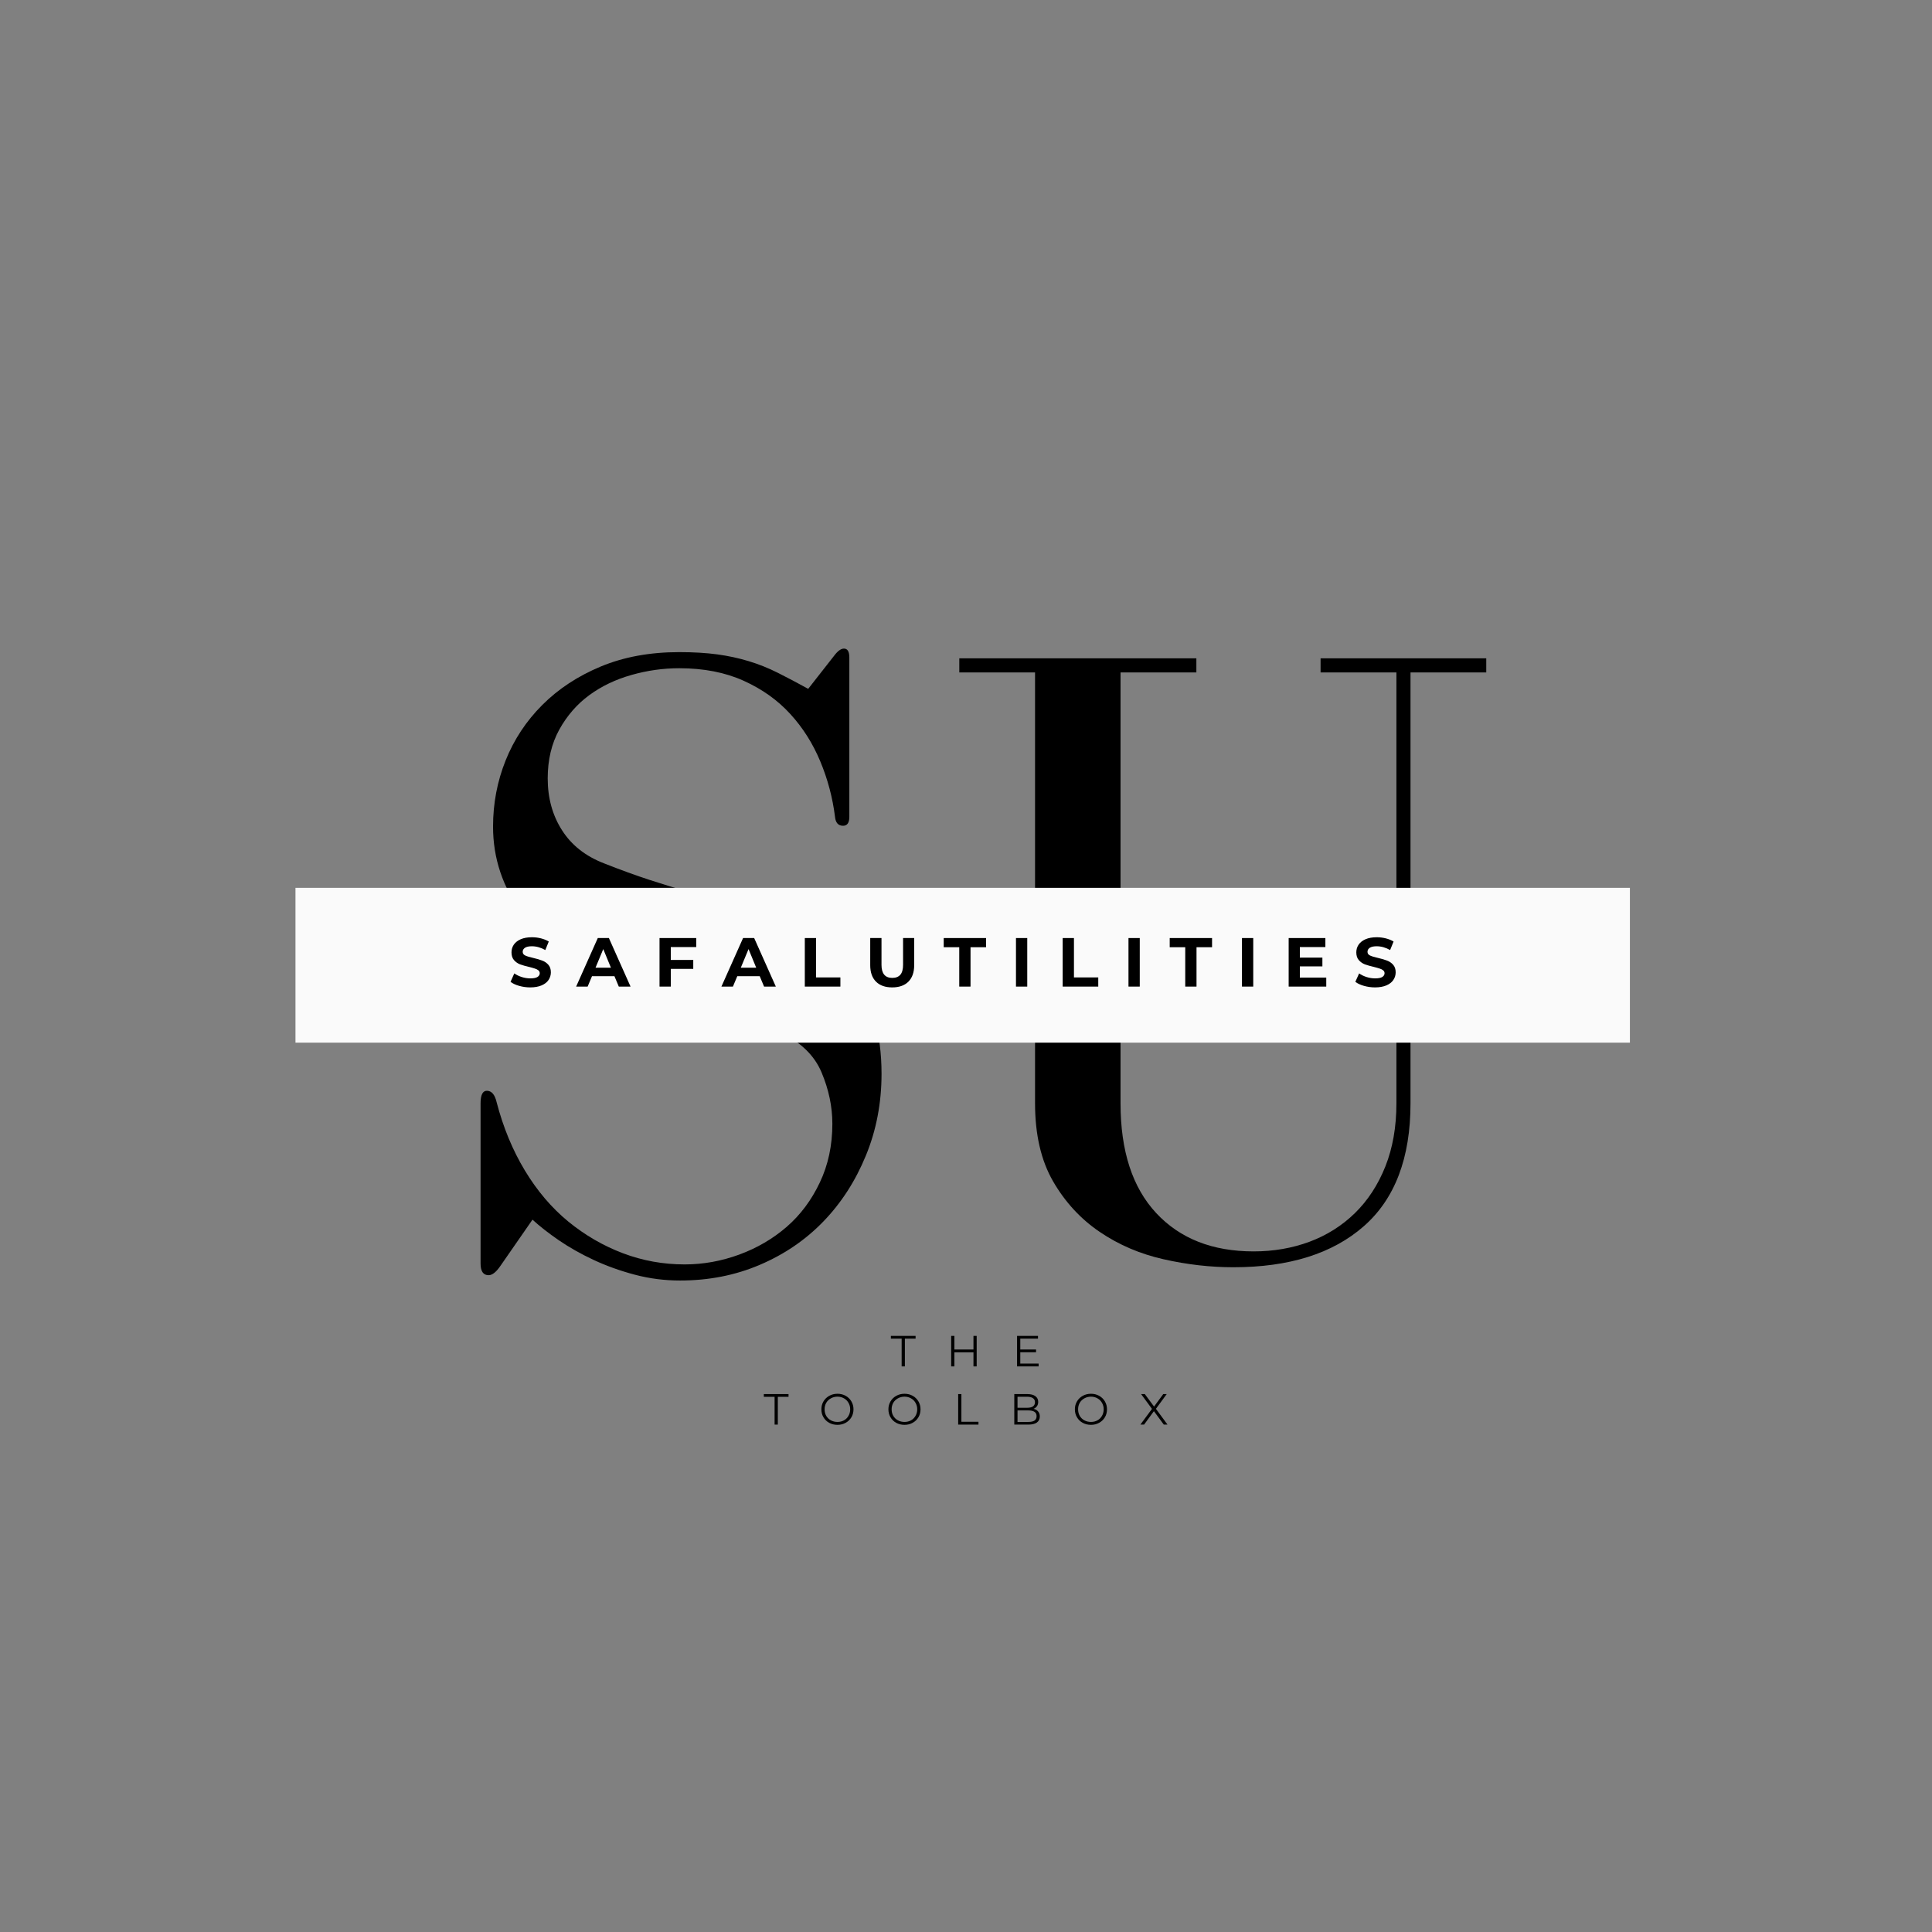 <svg xmlns="http://www.w3.org/2000/svg" xmlns:xlink="http://www.w3.org/1999/xlink" width="500" zoomAndPan="magnify" viewBox="0 0 375 375" height="500" preserveAspectRatio="xMidYMid meet" version="1.0"><rect x="0" y="0" width="375" height="375" fill="#808080" stroke="none"/><defs><g/><clipPath id="793625d1a0"><path d="M 57.352 172.328 L 316.363 172.328 L 316.363 202.379 L 57.352 202.379 Z M 57.352 172.328 " clip-rule="nonzero"/></clipPath></defs><g fill="#000000" fill-opacity="1"><g transform="translate(182.434, 242.723)"><g><path d="M 49.781 -114.938 L 3.766 -114.938 L 3.766 -112.203 L 18.469 -112.203 L 18.469 -28.562 C 18.469 -22.52 19.633 -17.473 21.969 -13.422 C 24.312 -9.379 27.336 -6.102 31.047 -3.594 C 34.754 -1.082 38.883 0.68 43.438 1.703 C 48 2.734 52.504 3.25 56.953 3.25 C 67.785 3.25 76.223 0.598 82.266 -4.703 C 88.316 -10.004 91.344 -17.957 91.344 -28.562 L 91.344 -112.203 L 106.047 -112.203 L 106.047 -114.938 L 73.891 -114.938 L 73.891 -112.203 L 88.609 -112.203 L 88.609 -28.562 C 88.609 -24 87.895 -19.922 86.469 -16.328 C 85.039 -12.742 83.07 -9.723 80.562 -7.266 C 78.051 -4.816 75.113 -2.961 71.75 -1.703 C 68.383 -0.453 64.766 0.172 60.891 0.172 C 52.91 0.172 46.609 -2.305 41.984 -7.266 C 37.367 -12.223 35.062 -19.32 35.062 -28.562 L 35.062 -112.203 L 49.781 -112.203 Z M 49.781 -114.938 "/></g></g></g><g fill="#000000" fill-opacity="1"><g transform="translate(83.544, 245.25)"><g><path d="M 78.359 -117.969 L 73.328 -111.547 C 71.234 -112.703 69.258 -113.742 67.406 -114.672 C 65.562 -115.598 63.68 -116.348 61.766 -116.922 C 59.859 -117.504 57.832 -117.941 55.688 -118.234 C 53.539 -118.523 51.078 -118.672 48.297 -118.672 C 42.617 -118.672 37.551 -117.742 33.094 -115.891 C 28.633 -114.035 24.844 -111.547 21.719 -108.422 C 18.594 -105.297 16.219 -101.703 14.594 -97.641 C 12.969 -93.586 12.156 -89.305 12.156 -84.797 C 12.156 -78.648 14.035 -73.031 17.797 -67.938 C 21.566 -62.844 27.445 -58.961 35.438 -56.297 C 39.258 -55.023 42.504 -53.984 45.172 -53.172 C 47.836 -52.359 50.328 -51.57 52.641 -50.812 C 54.961 -50.062 57.312 -49.254 59.688 -48.391 C 62.062 -47.523 64.812 -46.336 67.938 -44.828 C 71.875 -42.973 74.535 -40.395 75.922 -37.094 C 77.316 -33.789 78.016 -30.461 78.016 -27.109 C 78.016 -22.93 77.203 -19.133 75.578 -15.719 C 73.961 -12.301 71.82 -9.438 69.156 -7.125 C 66.488 -4.812 63.414 -3.016 59.938 -1.734 C 56.469 -0.461 52.938 0.172 49.344 0.172 C 45.176 0.172 41.18 -0.551 37.359 -2 C 33.535 -3.445 30 -5.5 26.75 -8.156 C 23.508 -10.82 20.703 -14.125 18.328 -18.062 C 15.953 -22.008 14.129 -26.414 12.859 -31.281 C 12.516 -32.781 11.879 -33.531 10.953 -33.531 C 10.141 -33.531 9.734 -32.719 9.734 -31.094 L 9.734 0 C 9.734 1.508 10.254 2.266 11.297 2.266 C 11.992 2.266 12.742 1.68 13.547 0.516 L 19.812 -8.516 C 21.195 -7.242 22.898 -5.91 24.922 -4.516 C 26.953 -3.129 29.211 -1.852 31.703 -0.688 C 34.191 0.469 36.852 1.422 39.688 2.172 C 42.531 2.922 45.457 3.297 48.469 3.297 C 54.031 3.297 59.188 2.281 63.938 0.25 C 68.688 -1.77 72.797 -4.57 76.266 -8.156 C 79.742 -11.75 82.492 -16.008 84.516 -20.938 C 86.547 -25.863 87.562 -31.16 87.562 -36.828 C 87.562 -44.586 85.738 -51.16 82.094 -56.547 C 78.445 -61.941 72.688 -65.797 64.812 -68.109 C 62.145 -68.922 59.648 -69.613 57.328 -70.188 C 55.016 -70.77 52.641 -71.41 50.203 -72.109 C 47.773 -72.805 45.227 -73.586 42.562 -74.453 C 39.906 -75.316 36.953 -76.391 33.703 -77.672 C 30.117 -79.055 27.398 -81.195 25.547 -84.094 C 23.691 -86.988 22.766 -90.348 22.766 -94.172 C 22.766 -97.766 23.516 -100.922 25.016 -103.641 C 26.523 -106.359 28.469 -108.586 30.844 -110.328 C 33.219 -112.066 35.938 -113.367 39 -114.234 C 42.07 -115.109 45.172 -115.547 48.297 -115.547 C 53.047 -115.547 57.219 -114.734 60.812 -113.109 C 64.406 -111.484 67.414 -109.336 69.844 -106.672 C 72.281 -104.016 74.223 -100.945 75.672 -97.469 C 77.117 -94 78.07 -90.41 78.531 -86.703 C 78.645 -85.547 79.164 -84.969 80.094 -84.969 C 80.906 -84.969 81.312 -85.547 81.312 -86.703 L 81.312 -117.625 C 81.312 -118.781 80.961 -119.359 80.266 -119.359 C 79.691 -119.359 79.055 -118.895 78.359 -117.969 Z M 78.359 -117.969 "/></g></g></g><g clip-path="url(#793625d1a0)"><path fill="#fafafa" d="M 57.352 172.328 L 316.422 172.328 L 316.422 202.379 L 57.352 202.379 Z M 57.352 172.328 " fill-opacity="1" fill-rule="nonzero"/></g><g fill="#000000" fill-opacity="1"><g transform="translate(98.72, 191.497)"><g><path d="M 4.203 0.156 C 3.461 0.156 2.742 0.055 2.047 -0.141 C 1.359 -0.336 0.801 -0.598 0.375 -0.922 L 1.109 -2.562 C 1.516 -2.27 1.992 -2.035 2.547 -1.859 C 3.109 -1.68 3.664 -1.594 4.219 -1.594 C 4.844 -1.594 5.301 -1.68 5.594 -1.859 C 5.895 -2.047 6.047 -2.289 6.047 -2.594 C 6.047 -2.82 5.957 -3.008 5.781 -3.156 C 5.602 -3.301 5.375 -3.414 5.094 -3.5 C 4.82 -3.594 4.457 -3.695 4 -3.812 C 3.281 -3.977 2.691 -4.145 2.234 -4.312 C 1.773 -4.488 1.379 -4.766 1.047 -5.141 C 0.723 -5.516 0.562 -6.016 0.562 -6.641 C 0.562 -7.191 0.707 -7.688 1 -8.125 C 1.301 -8.57 1.75 -8.926 2.344 -9.188 C 2.938 -9.445 3.664 -9.578 4.531 -9.578 C 5.133 -9.578 5.723 -9.504 6.297 -9.359 C 6.867 -9.211 7.367 -9.008 7.797 -8.75 L 7.125 -7.094 C 6.258 -7.582 5.391 -7.828 4.516 -7.828 C 3.91 -7.828 3.461 -7.727 3.172 -7.531 C 2.879 -7.332 2.734 -7.07 2.734 -6.75 C 2.734 -6.426 2.898 -6.188 3.234 -6.031 C 3.566 -5.875 4.082 -5.719 4.781 -5.562 C 5.5 -5.395 6.082 -5.223 6.531 -5.047 C 6.988 -4.879 7.379 -4.613 7.703 -4.25 C 8.035 -3.883 8.203 -3.391 8.203 -2.766 C 8.203 -2.223 8.051 -1.727 7.75 -1.281 C 7.457 -0.844 7.008 -0.492 6.406 -0.234 C 5.801 0.023 5.066 0.156 4.203 0.156 Z M 4.203 0.156 "/></g></g></g><g fill="#000000" fill-opacity="1"><g transform="translate(111.952, 191.497)"><g><path d="M 7.312 -2.016 L 2.953 -2.016 L 2.109 0 L -0.125 0 L 4.078 -9.422 L 6.234 -9.422 L 10.438 0 L 8.156 0 Z M 6.625 -3.672 L 5.141 -7.281 L 3.641 -3.672 Z M 6.625 -3.672 "/></g></g></g><g fill="#000000" fill-opacity="1"><g transform="translate(126.905, 191.497)"><g><path d="M 3.297 -7.672 L 3.297 -5.172 L 7.656 -5.172 L 7.656 -3.438 L 3.297 -3.438 L 3.297 0 L 1.109 0 L 1.109 -9.422 L 8.234 -9.422 L 8.234 -7.672 Z M 3.297 -7.672 "/></g></g></g><g fill="#000000" fill-opacity="1"><g transform="translate(140.151, 191.497)"><g><path d="M 7.312 -2.016 L 2.953 -2.016 L 2.109 0 L -0.125 0 L 4.078 -9.422 L 6.234 -9.422 L 10.438 0 L 8.156 0 Z M 6.625 -3.672 L 5.141 -7.281 L 3.641 -3.672 Z M 6.625 -3.672 "/></g></g></g><g fill="#000000" fill-opacity="1"><g transform="translate(155.104, 191.497)"><g><path d="M 1.109 -9.422 L 3.297 -9.422 L 3.297 -1.781 L 8.016 -1.781 L 8.016 0 L 1.109 0 Z M 1.109 -9.422 "/></g></g></g><g fill="#000000" fill-opacity="1"><g transform="translate(167.879, 191.497)"><g><path d="M 5.297 0.156 C 3.953 0.156 2.906 -0.211 2.156 -0.953 C 1.406 -1.703 1.031 -2.766 1.031 -4.141 L 1.031 -9.422 L 3.219 -9.422 L 3.219 -4.219 C 3.219 -2.531 3.914 -1.688 5.312 -1.688 C 6 -1.688 6.52 -1.891 6.875 -2.297 C 7.227 -2.711 7.406 -3.352 7.406 -4.219 L 7.406 -9.422 L 9.562 -9.422 L 9.562 -4.141 C 9.562 -2.766 9.188 -1.703 8.438 -0.953 C 7.688 -0.211 6.641 0.156 5.297 0.156 Z M 5.297 0.156 "/></g></g></g><g fill="#000000" fill-opacity="1"><g transform="translate(183.128, 191.497)"><g><path d="M 3.062 -7.641 L 0.047 -7.641 L 0.047 -9.422 L 8.266 -9.422 L 8.266 -7.641 L 5.25 -7.641 L 5.25 0 L 3.062 0 Z M 3.062 -7.641 "/></g></g></g><g fill="#000000" fill-opacity="1"><g transform="translate(196.091, 191.497)"><g><path d="M 1.109 -9.422 L 3.297 -9.422 L 3.297 0 L 1.109 0 Z M 1.109 -9.422 "/></g></g></g><g fill="#000000" fill-opacity="1"><g transform="translate(205.155, 191.497)"><g><path d="M 1.109 -9.422 L 3.297 -9.422 L 3.297 -1.781 L 8.016 -1.781 L 8.016 0 L 1.109 0 Z M 1.109 -9.422 "/></g></g></g><g fill="#000000" fill-opacity="1"><g transform="translate(217.929, 191.497)"><g><path d="M 1.109 -9.422 L 3.297 -9.422 L 3.297 0 L 1.109 0 Z M 1.109 -9.422 "/></g></g></g><g fill="#000000" fill-opacity="1"><g transform="translate(226.993, 191.497)"><g><path d="M 3.062 -7.641 L 0.047 -7.641 L 0.047 -9.422 L 8.266 -9.422 L 8.266 -7.641 L 5.25 -7.641 L 5.25 0 L 3.062 0 Z M 3.062 -7.641 "/></g></g></g><g fill="#000000" fill-opacity="1"><g transform="translate(239.956, 191.497)"><g><path d="M 1.109 -9.422 L 3.297 -9.422 L 3.297 0 L 1.109 0 Z M 1.109 -9.422 "/></g></g></g><g fill="#000000" fill-opacity="1"><g transform="translate(249.02, 191.497)"><g><path d="M 8.406 -1.75 L 8.406 0 L 1.109 0 L 1.109 -9.422 L 8.234 -9.422 L 8.234 -7.672 L 3.281 -7.672 L 3.281 -5.625 L 7.656 -5.625 L 7.656 -3.922 L 3.281 -3.922 L 3.281 -1.75 Z M 8.406 -1.75 "/></g></g></g><g fill="#000000" fill-opacity="1"><g transform="translate(262.696, 191.497)"><g><path d="M 4.203 0.156 C 3.461 0.156 2.742 0.055 2.047 -0.141 C 1.359 -0.336 0.801 -0.598 0.375 -0.922 L 1.109 -2.562 C 1.516 -2.27 1.992 -2.035 2.547 -1.859 C 3.109 -1.68 3.664 -1.594 4.219 -1.594 C 4.844 -1.594 5.301 -1.68 5.594 -1.859 C 5.895 -2.047 6.047 -2.289 6.047 -2.594 C 6.047 -2.82 5.957 -3.008 5.781 -3.156 C 5.602 -3.301 5.375 -3.414 5.094 -3.5 C 4.82 -3.594 4.457 -3.695 4 -3.812 C 3.281 -3.977 2.691 -4.145 2.234 -4.312 C 1.773 -4.488 1.379 -4.766 1.047 -5.141 C 0.723 -5.516 0.562 -6.016 0.562 -6.641 C 0.562 -7.191 0.707 -7.688 1 -8.125 C 1.301 -8.57 1.75 -8.926 2.344 -9.188 C 2.938 -9.445 3.664 -9.578 4.531 -9.578 C 5.133 -9.578 5.723 -9.504 6.297 -9.359 C 6.867 -9.211 7.367 -9.008 7.797 -8.75 L 7.125 -7.094 C 6.258 -7.582 5.391 -7.828 4.516 -7.828 C 3.91 -7.828 3.461 -7.727 3.172 -7.531 C 2.879 -7.332 2.734 -7.07 2.734 -6.75 C 2.734 -6.426 2.898 -6.188 3.234 -6.031 C 3.566 -5.875 4.082 -5.719 4.781 -5.562 C 5.5 -5.395 6.082 -5.223 6.531 -5.047 C 6.988 -4.879 7.379 -4.613 7.703 -4.25 C 8.035 -3.883 8.203 -3.391 8.203 -2.766 C 8.203 -2.223 8.051 -1.727 7.75 -1.281 C 7.457 -0.844 7.008 -0.492 6.406 -0.234 C 5.801 0.023 5.066 0.156 4.203 0.156 Z M 4.203 0.156 "/></g></g></g><g fill="#000000" fill-opacity="1"><g transform="translate(172.886, 265.219)"><g><path d="M 2.125 -5.391 L 0.031 -5.391 L 0.031 -5.922 L 4.828 -5.922 L 4.828 -5.391 L 2.75 -5.391 L 2.75 0 L 2.125 0 Z M 2.125 -5.391 "/></g></g></g><g fill="#000000" fill-opacity="1"><g transform="translate(183.652, 265.219)"><g><path d="M 5.922 -5.922 L 5.922 0 L 5.297 0 L 5.297 -2.734 L 1.594 -2.734 L 1.594 0 L 0.969 0 L 0.969 -5.922 L 1.594 -5.922 L 1.594 -3.281 L 5.297 -3.281 L 5.297 -5.922 Z M 5.922 -5.922 "/></g></g></g><g fill="#000000" fill-opacity="1"><g transform="translate(196.442, 265.219)"><g><path d="M 5.156 -0.547 L 5.156 0 L 0.969 0 L 0.969 -5.922 L 5.031 -5.922 L 5.031 -5.391 L 1.594 -5.391 L 1.594 -3.281 L 4.656 -3.281 L 4.656 -2.75 L 1.594 -2.75 L 1.594 -0.547 Z M 5.156 -0.547 "/></g></g></g><g fill="#000000" fill-opacity="1"><g transform="translate(148.225, 276.513)"><g><path d="M 2.125 -5.391 L 0.031 -5.391 L 0.031 -5.922 L 4.828 -5.922 L 4.828 -5.391 L 2.75 -5.391 L 2.75 0 L 2.125 0 Z M 2.125 -5.391 "/></g></g></g><g fill="#000000" fill-opacity="1"><g transform="translate(158.991, 276.513)"><g><path d="M 3.562 0.047 C 2.969 0.047 2.43 -0.082 1.953 -0.344 C 1.484 -0.602 1.113 -0.961 0.844 -1.422 C 0.57 -1.879 0.438 -2.395 0.438 -2.969 C 0.438 -3.531 0.57 -4.039 0.844 -4.5 C 1.113 -4.957 1.484 -5.316 1.953 -5.578 C 2.43 -5.848 2.969 -5.984 3.562 -5.984 C 4.145 -5.984 4.672 -5.852 5.141 -5.594 C 5.617 -5.332 5.992 -4.969 6.266 -4.5 C 6.535 -4.039 6.672 -3.531 6.672 -2.969 C 6.672 -2.395 6.535 -1.879 6.266 -1.422 C 5.992 -0.961 5.617 -0.602 5.141 -0.344 C 4.672 -0.082 4.145 0.047 3.562 0.047 Z M 3.562 -0.516 C 4.031 -0.516 4.453 -0.617 4.828 -0.828 C 5.203 -1.035 5.492 -1.328 5.703 -1.703 C 5.922 -2.078 6.031 -2.5 6.031 -2.969 C 6.031 -3.426 5.922 -3.844 5.703 -4.219 C 5.492 -4.594 5.203 -4.883 4.828 -5.094 C 4.453 -5.312 4.031 -5.422 3.562 -5.422 C 3.094 -5.422 2.664 -5.312 2.281 -5.094 C 1.895 -4.883 1.594 -4.594 1.375 -4.219 C 1.164 -3.844 1.062 -3.426 1.062 -2.969 C 1.062 -2.5 1.164 -2.078 1.375 -1.703 C 1.594 -1.328 1.895 -1.035 2.281 -0.828 C 2.664 -0.617 3.094 -0.516 3.562 -0.516 Z M 3.562 -0.516 "/></g></g></g><g fill="#000000" fill-opacity="1"><g transform="translate(172.002, 276.513)"><g><path d="M 3.562 0.047 C 2.969 0.047 2.43 -0.082 1.953 -0.344 C 1.484 -0.602 1.113 -0.961 0.844 -1.422 C 0.57 -1.879 0.438 -2.395 0.438 -2.969 C 0.438 -3.531 0.57 -4.039 0.844 -4.5 C 1.113 -4.957 1.484 -5.316 1.953 -5.578 C 2.43 -5.848 2.969 -5.984 3.562 -5.984 C 4.145 -5.984 4.672 -5.852 5.141 -5.594 C 5.617 -5.332 5.992 -4.969 6.266 -4.5 C 6.535 -4.039 6.672 -3.531 6.672 -2.969 C 6.672 -2.395 6.535 -1.879 6.266 -1.422 C 5.992 -0.961 5.617 -0.602 5.141 -0.344 C 4.672 -0.082 4.145 0.047 3.562 0.047 Z M 3.562 -0.516 C 4.031 -0.516 4.453 -0.617 4.828 -0.828 C 5.203 -1.035 5.492 -1.328 5.703 -1.703 C 5.922 -2.078 6.031 -2.5 6.031 -2.969 C 6.031 -3.426 5.922 -3.844 5.703 -4.219 C 5.492 -4.594 5.203 -4.883 4.828 -5.094 C 4.453 -5.312 4.031 -5.422 3.562 -5.422 C 3.094 -5.422 2.664 -5.312 2.281 -5.094 C 1.895 -4.883 1.594 -4.594 1.375 -4.219 C 1.164 -3.844 1.062 -3.426 1.062 -2.969 C 1.062 -2.5 1.164 -2.078 1.375 -1.703 C 1.594 -1.328 1.895 -1.035 2.281 -0.828 C 2.664 -0.617 3.094 -0.516 3.562 -0.516 Z M 3.562 -0.516 "/></g></g></g><g fill="#000000" fill-opacity="1"><g transform="translate(185.012, 276.513)"><g><path d="M 0.969 -5.922 L 1.594 -5.922 L 1.594 -0.547 L 4.906 -0.547 L 4.906 0 L 0.969 0 Z M 0.969 -5.922 "/></g></g></g><g fill="#000000" fill-opacity="1"><g transform="translate(195.905, 276.513)"><g><path d="M 4.703 -3.062 C 5.086 -2.977 5.383 -2.805 5.594 -2.547 C 5.812 -2.297 5.922 -1.973 5.922 -1.578 C 5.922 -1.078 5.734 -0.688 5.359 -0.406 C 4.984 -0.133 4.426 0 3.688 0 L 0.969 0 L 0.969 -5.922 L 3.516 -5.922 C 4.18 -5.922 4.695 -5.785 5.062 -5.516 C 5.426 -5.254 5.609 -4.883 5.609 -4.406 C 5.609 -4.07 5.523 -3.789 5.359 -3.562 C 5.203 -3.344 4.984 -3.176 4.703 -3.062 Z M 1.594 -5.406 L 1.594 -3.266 L 3.484 -3.266 C 3.961 -3.266 4.332 -3.352 4.594 -3.531 C 4.852 -3.719 4.984 -3.988 4.984 -4.344 C 4.984 -4.688 4.852 -4.945 4.594 -5.125 C 4.332 -5.312 3.961 -5.406 3.484 -5.406 Z M 3.688 -0.516 C 4.219 -0.516 4.617 -0.602 4.891 -0.781 C 5.16 -0.969 5.297 -1.254 5.297 -1.641 C 5.297 -2.379 4.758 -2.75 3.688 -2.75 L 1.594 -2.75 L 1.594 -0.516 Z M 3.688 -0.516 "/></g></g></g><g fill="#000000" fill-opacity="1"><g transform="translate(208.195, 276.513)"><g><path d="M 3.562 0.047 C 2.969 0.047 2.43 -0.082 1.953 -0.344 C 1.484 -0.602 1.113 -0.961 0.844 -1.422 C 0.57 -1.879 0.438 -2.395 0.438 -2.969 C 0.438 -3.531 0.57 -4.039 0.844 -4.5 C 1.113 -4.957 1.484 -5.316 1.953 -5.578 C 2.43 -5.848 2.969 -5.984 3.562 -5.984 C 4.145 -5.984 4.672 -5.852 5.141 -5.594 C 5.617 -5.332 5.992 -4.969 6.266 -4.5 C 6.535 -4.039 6.672 -3.531 6.672 -2.969 C 6.672 -2.395 6.535 -1.879 6.266 -1.422 C 5.992 -0.961 5.617 -0.602 5.141 -0.344 C 4.672 -0.082 4.145 0.047 3.562 0.047 Z M 3.562 -0.516 C 4.031 -0.516 4.453 -0.617 4.828 -0.828 C 5.203 -1.035 5.492 -1.328 5.703 -1.703 C 5.922 -2.078 6.031 -2.5 6.031 -2.969 C 6.031 -3.426 5.922 -3.844 5.703 -4.219 C 5.492 -4.594 5.203 -4.883 4.828 -5.094 C 4.453 -5.312 4.031 -5.422 3.562 -5.422 C 3.094 -5.422 2.664 -5.312 2.281 -5.094 C 1.895 -4.883 1.594 -4.594 1.375 -4.219 C 1.164 -3.844 1.062 -3.426 1.062 -2.969 C 1.062 -2.5 1.164 -2.078 1.375 -1.703 C 1.594 -1.328 1.895 -1.035 2.281 -0.828 C 2.664 -0.617 3.094 -0.516 3.562 -0.516 Z M 3.562 -0.516 "/></g></g></g><g fill="#000000" fill-opacity="1"><g transform="translate(221.206, 276.513)"><g><path d="M 4.688 0 L 2.766 -2.609 L 0.859 0 L 0.141 0 L 2.391 -3.047 L 0.281 -5.922 L 1 -5.922 L 2.797 -3.5 L 4.578 -5.922 L 5.25 -5.922 L 3.156 -3.062 L 5.406 0 Z M 4.688 0 "/></g></g></g></svg>